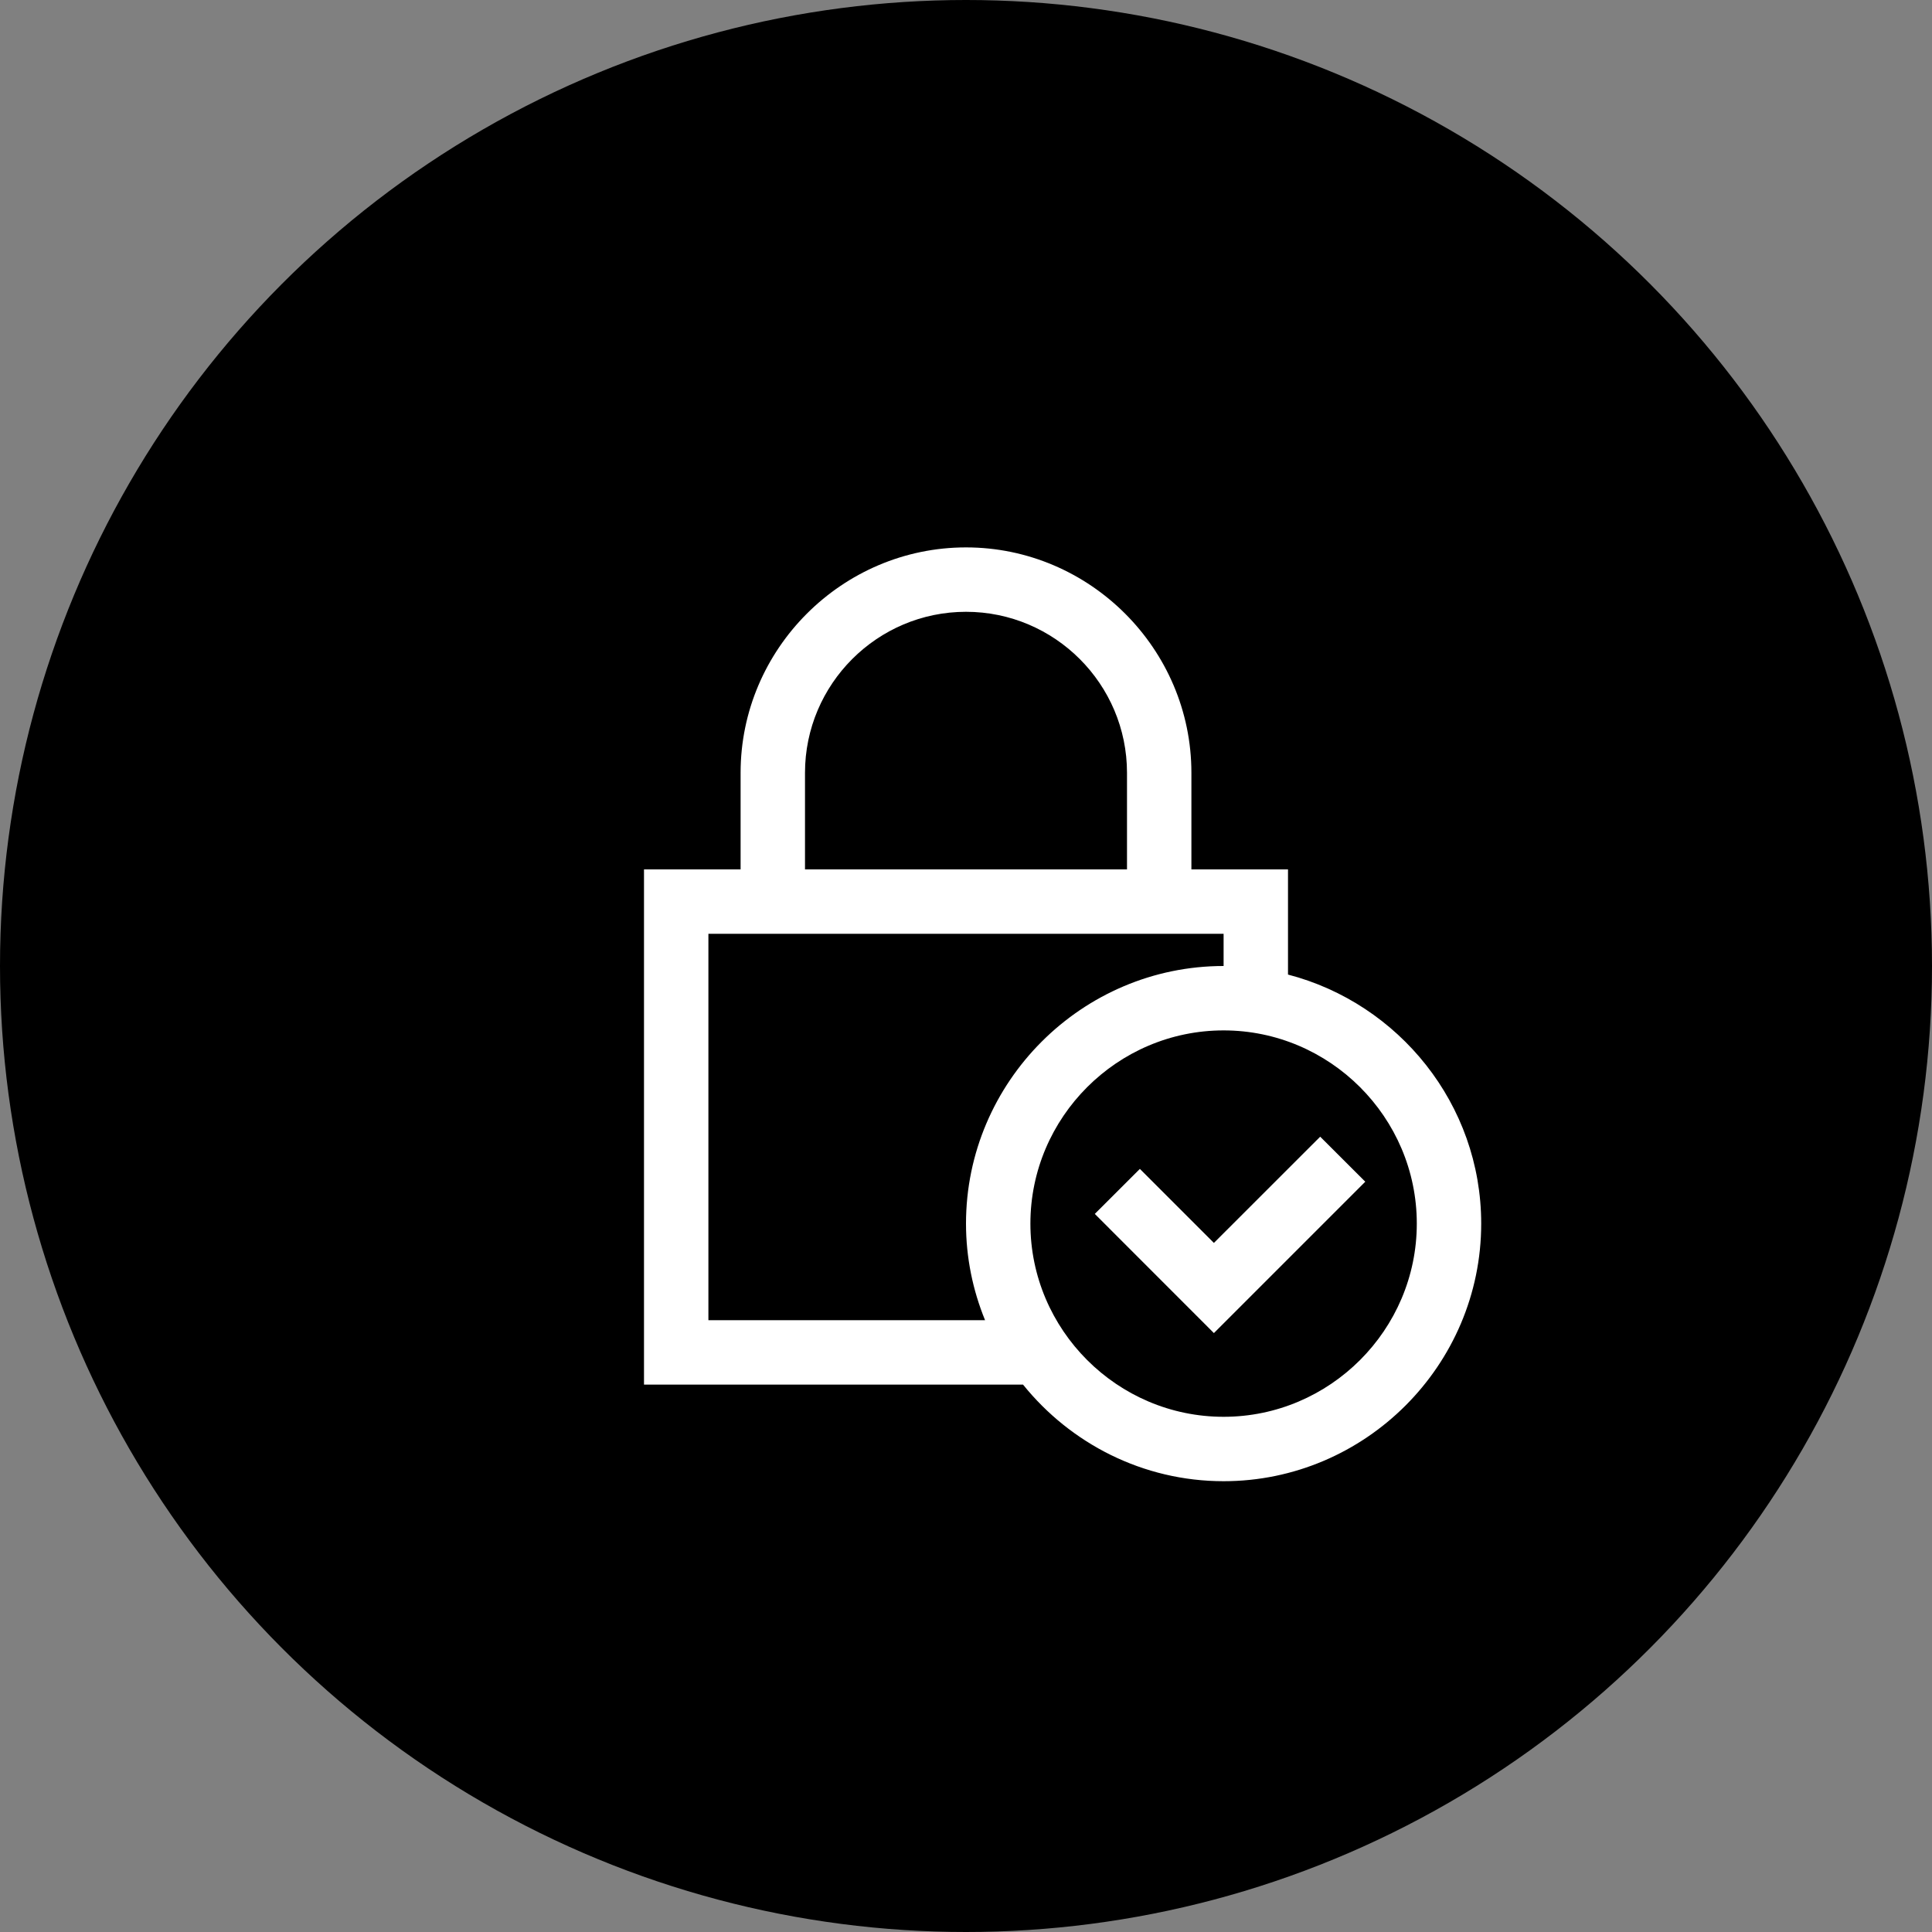 <svg width="60" height="60" viewBox="0 0 60 60" fill="none" xmlns="http://www.w3.org/2000/svg">
<rect x="0" y="0" width="60" height="60" fill="#808080" stroke="none"/>
<circle cx="30" cy="30" r="30" fill="black"/>
<path d="M30 17C26.154 17 23 20.154 23 24V27H20V43H31.771C33.241 44.825 35.489 46 38 46C42.4 46 46 42.4 46 38C46 34.291 43.439 31.161 40 30.266V27H37V24C37 20.154 33.846 17 30 17ZM30 19C32.755 19 35 21.245 35 24V27H25V24C25 21.245 27.245 19 30 19ZM22 29H38V30C33.6 30 30 33.6 30 38C30 39.06 30.213 40.072 30.592 41H22V29ZM38 32C41.3 32 44 34.7 44 38C44 41.3 41.3 44 38 44C34.7 44 32 41.3 32 38C32 34.7 34.7 32 38 32ZM41 35.301L37.699 38.6L35.4 36.301L34 37.699L37.699 41.4L42.4 36.699L41 35.301Z" fill="white"/>
</svg>
